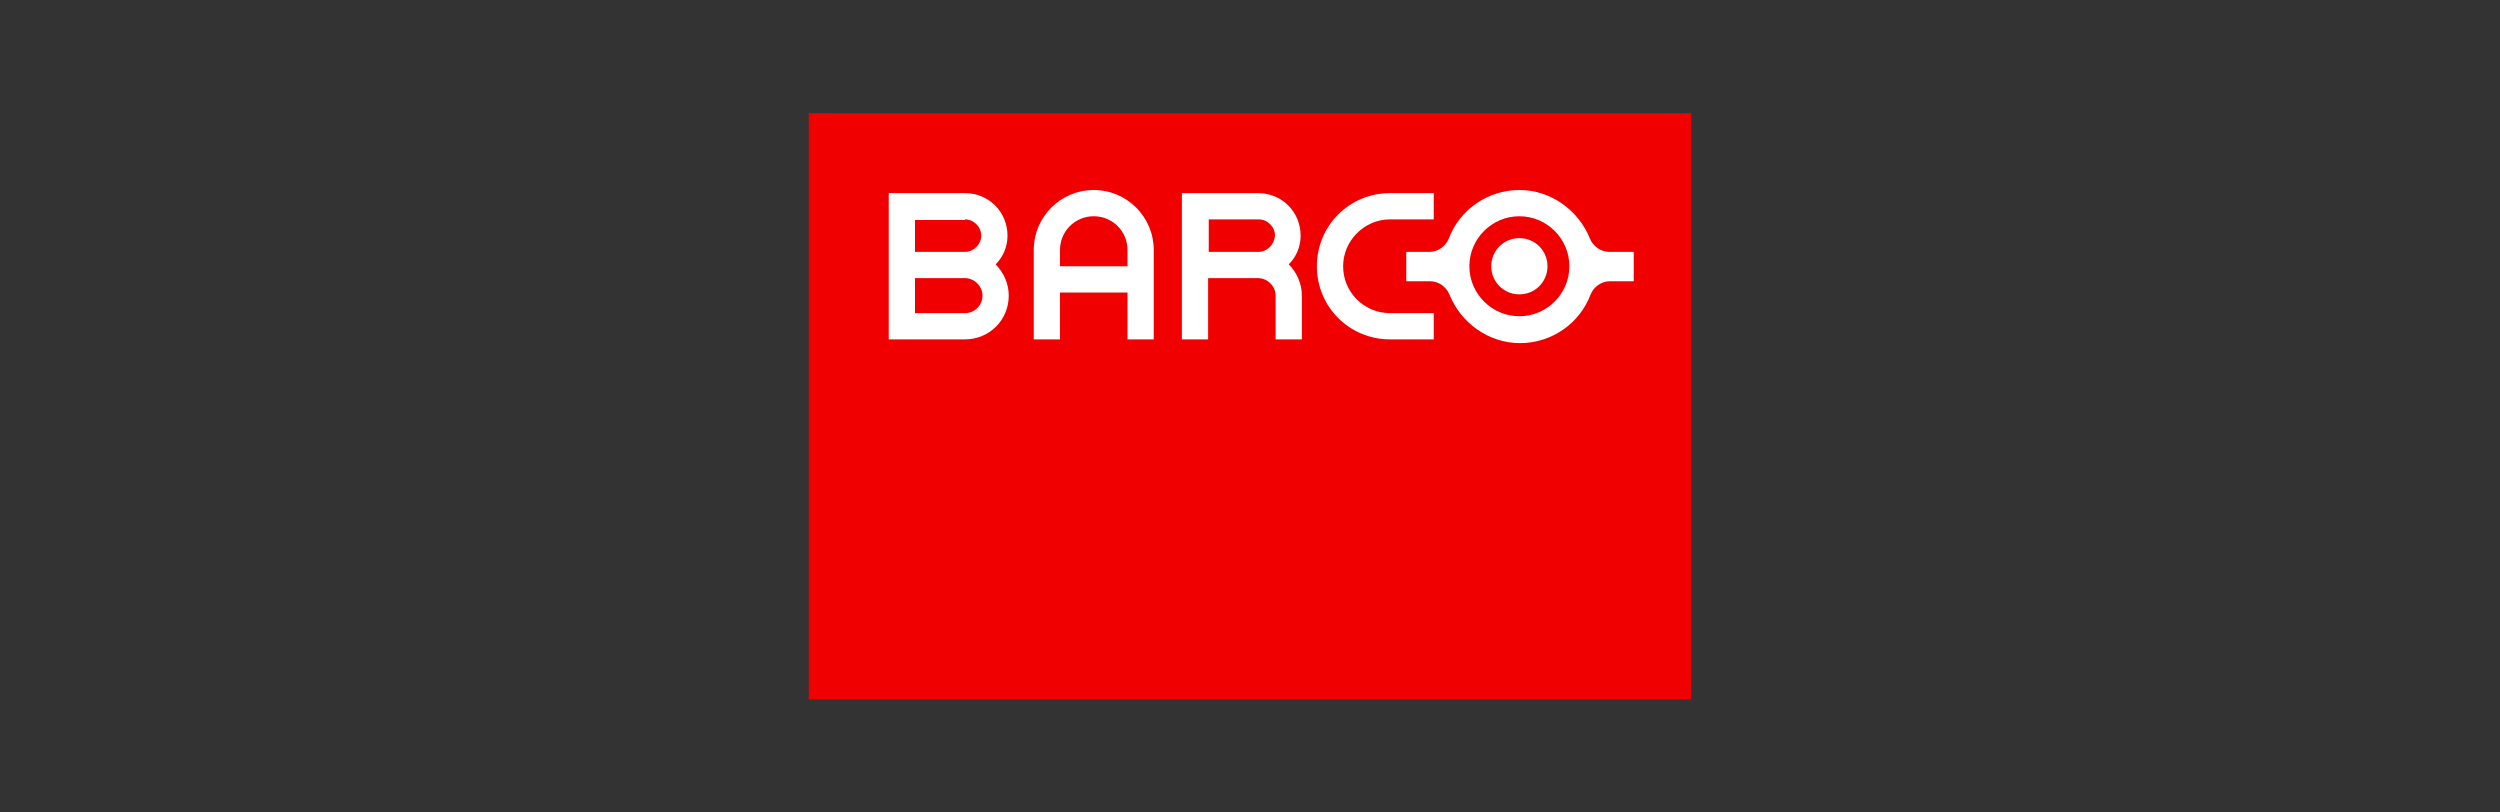 <?xml version="1.0" encoding="UTF-8"?>
<svg xmlns="http://www.w3.org/2000/svg" xmlns:xlink="http://www.w3.org/1999/xlink" version="1.1" id="Layer_1" x="0px" y="0px" viewBox="0 0 400 130" style="enable-background:new 0 0 400 130;" xml:space="preserve">
<rect x="0" y="0" width="400" height="130" fill="#333333" stroke="none"/>
<style type="text/css">
	.st0{fill:#F00000;}
	.st1{fill:#FFFFFF;}
</style>
<g>
	<rect x="129.4" y="18.1" class="st0" width="141.2" height="93.8"></rect>
	<g>
		<path class="st1" d="M154.4,50.1h-8v-5.6h8c1.5,0,2.8,1.3,2.8,2.8C157.2,48.9,155.9,50.1,154.4,50.1 M154.4,35.1    c1.4,0,2.6,1.2,2.6,2.6c0,1.4-1.2,2.6-2.6,2.6h-8v-5.1H154.4z M161.2,37.7c0-3.8-3-6.8-6.8-6.8h-12.2v23.4h12.2c3.9,0,7-3.1,7-7    c0-1.9-0.8-3.7-2.1-5C160.5,41.1,161.2,39.5,161.2,37.7"></path>
		<path class="st1" d="M201.3,40.3h-7.9v-5.2h8c1.4,0,2.6,1.2,2.6,2.6C203.9,39.1,202.8,40.3,201.3,40.3 M208.1,37.7    c0-3.8-3-6.8-6.8-6.8h-12.2v23.4h4.2v-9.8h8c1.5,0,2.8,1.3,2.8,2.8v7h4.2v-7c0-1.9-0.8-3.7-2.1-5    C207.4,41.1,208.1,39.5,208.1,37.7"></path>
		<path class="st1" d="M214.9,42.6c0-4.1,3.4-7.5,7.5-7.5h7v-4.2h-7c-6.5,0-11.7,5.2-11.7,11.7s5.2,11.7,11.7,11.7h7v-4.2h-7    C218.3,50.1,214.9,46.8,214.9,42.6"></path>
		<path class="st1" d="M243.1,50.6c-4.4,0-8-3.6-8-8c0-4.4,3.6-8,8-8c4.4,0,8,3.6,8,8C251.1,47,247.5,50.6,243.1,50.6 M257.5,40.3    c-1.4,0-2.6-0.9-3.1-2.1c-1.8-4.5-6.2-7.8-11.3-7.8s-9.6,3.2-11.3,7.8c-0.5,1.2-1.7,2.1-3.1,2.1H225V45h3.8c1.4,0,2.6,0.9,3.1,2.1    c1.8,4.5,6.2,7.8,11.3,7.8s9.6-3.2,11.3-7.8c0.5-1.2,1.7-2.1,3.1-2.1h3.8v-4.7L257.5,40.3L257.5,40.3z"></path>
		<path class="st1" d="M243.1,38.1c-2.5,0-4.5,2-4.5,4.5s2,4.5,4.5,4.5c2.5,0,4.5-2,4.5-4.5C247.6,40.1,245.6,38.1,243.1,38.1"></path>
		<path class="st1" d="M180.4,42.6h-10.8v-2.6c0-3,2.4-5.4,5.4-5.4s5.4,2.4,5.4,5.4V42.6z M175,30.4c-5.3,0-9.6,4.3-9.6,9.6v14.3    h4.2v-7.5h10.8v7.5h4.2V40C184.6,34.7,180.3,30.4,175,30.4"></path>
	</g>
</g>
</svg>
